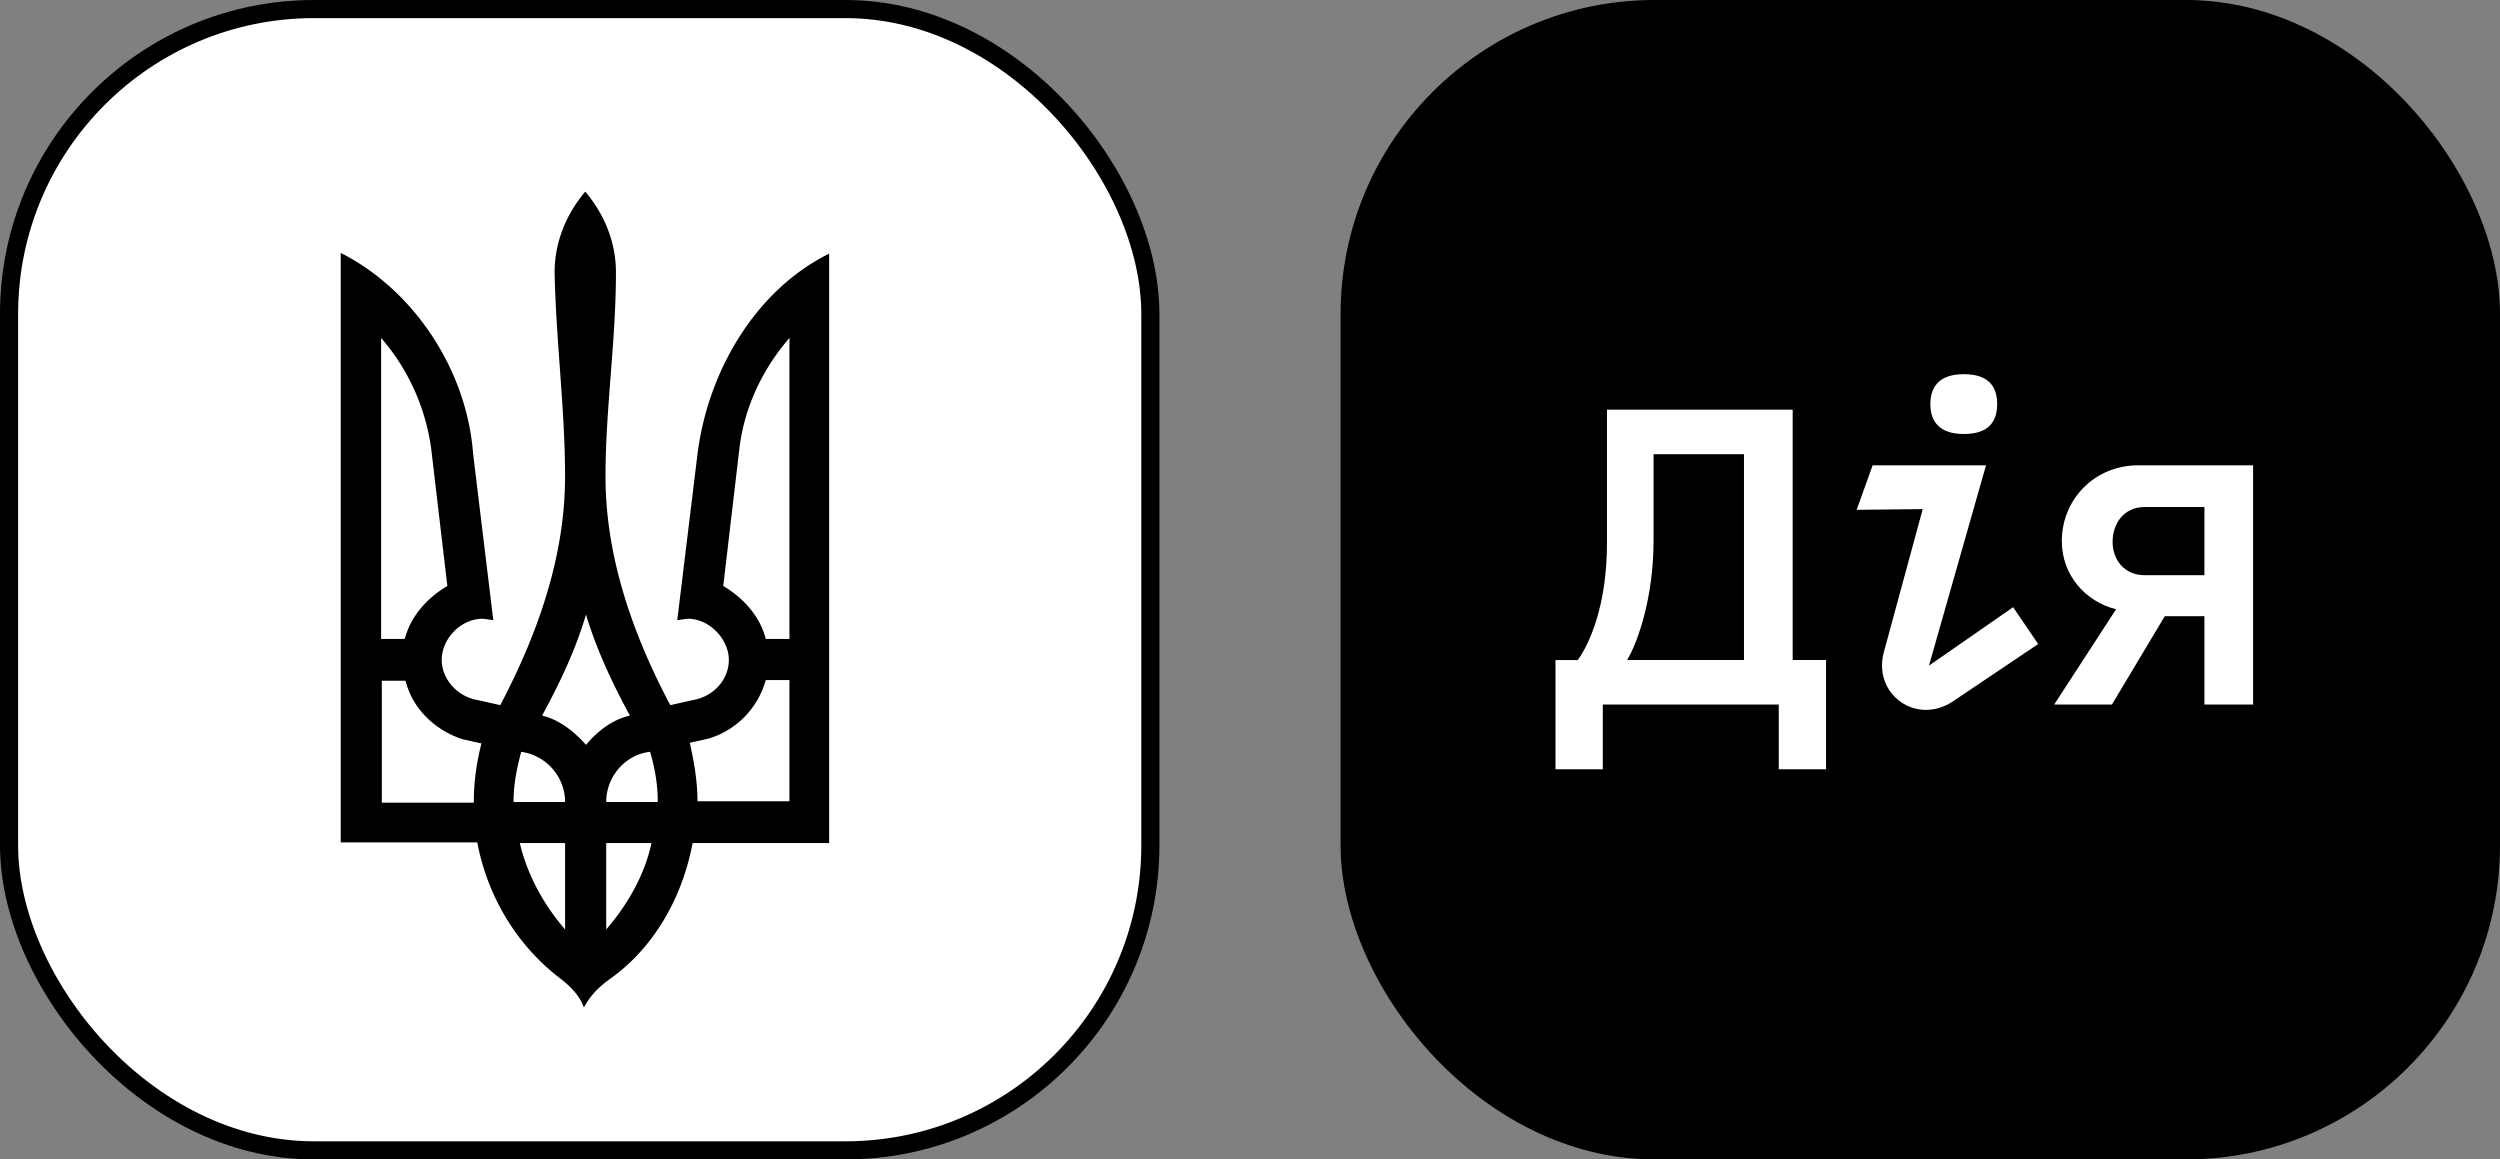<?xml version="1.0" encoding="UTF-8"?> <svg xmlns="http://www.w3.org/2000/svg" fill="none" viewBox="0 0 207 96"><rect x="0" y="0" width="207" height="96" fill="#808080" stroke="none"/><rect width="96" height="96" x="111" fill="#000" rx="26"></rect><rect width="94.5" height="94.5" x=".75" y=".75" fill="#fff" stroke="#000" stroke-width="1.5" rx="25.25"></rect><path fill="#000" d="M46.442 81.058c-3.519-2.654-6.057-6.693-6.923-11.308H28.212V20.942C34.269 24 38.654 30.635 39.172 37.558l1.673 13.788-.865-.115c-1.846 0-3.404 1.673-3.404 3.404 0 1.557 1.212 2.942 2.77 3.288l2.076.462c3.404-6.462 5.365-12.75 5.365-18.923 0-5.597-.75-11.193-.865-16.904 0-2.539.98-4.846 2.538-6.693C50.02 17.712 51 20.02 51 22.558c0 5.711-.865 11.307-.865 16.904 0 6.173 1.961 12.519 5.365 18.923l2.077-.462c1.558-.346 2.77-1.673 2.77-3.288 0-1.673-1.559-3.404-3.405-3.404l-.865.115 1.673-13.73C58.615 30.691 62.596 24 68.654 21v48.808H57.346c-.865 4.615-3.288 8.769-6.923 11.307-.865.635-1.558 1.327-2.077 2.308-.346-.98-1.096-1.73-1.904-2.365ZM33.52 52.904c.462-1.846 1.846-3.404 3.52-4.385L35.71 37.212a17.61 17.61 0 0 0-4.153-9.231v24.923h1.961Zm5.712 13.5c0-1.673.23-3.289.634-4.846l-1.557-.346c-2.308-.75-4.154-2.539-4.731-4.847h-1.962v10.096h7.616v-.057Zm7.557 0c0-2.077-1.557-3.865-3.634-4.154-.346 1.327-.635 2.654-.635 4.154h4.27Zm0 3.404h-3.75c.635 2.653 1.962 5.077 3.75 7.153v-7.153Zm5.366-10.558c-1.443-2.654-2.77-5.48-3.635-8.365-.865 2.942-2.192 5.711-3.634 8.365 1.442.346 2.654 1.327 3.634 2.423.923-1.096 2.135-2.077 3.635-2.423Zm2.307 7.154c0-1.442-.23-2.77-.634-4.154-2.077.23-3.635 2.077-3.635 4.154h4.27Zm-.519 3.404h-3.75v7.153c1.789-2.076 3.173-4.5 3.75-7.153Zm11.423-3.404V56.308h-1.961a7.01 7.01 0 0 1-4.73 4.846l-1.559.346c.346 1.558.635 3.173.635 4.846h7.615v.058Zm0-13.5V27.98c-2.192 2.538-3.75 5.711-4.153 9.23L59.885 48.52c1.673.981 3.057 2.539 3.519 4.385h1.961Z"></path><path fill="#fff" d="M177.054 38.527c-3.628 0-6.335 2.821-6.335 6.277 0 2.822 1.958 5.01 4.492 5.643l-5.125 7.89h4.78l4.377-7.314h3.282v7.314h4.031v-19.81h-9.502Zm.518 9.099c-1.67 0-2.649-1.267-2.649-2.765 0-1.497.922-2.88 2.649-2.88h4.953v5.645h-4.953Z"></path><path fill="#fff" d="m155.055 38.527-1.324 3.685 5.471-.057-3.225 11.863c-.922 3.455 2.706 6.104 5.759 4.031l7.025-4.722-2.073-3.052-6.968 4.837 4.722-16.585h-9.387Z"></path><path fill="#fff" d="M165.364 33.459c0 1.382-.634 2.476-2.765 2.476-2.073 0-2.764-1.094-2.764-2.476s.691-2.477 2.764-2.477c2.131 0 2.765 1.095 2.765 2.477Z"></path><path fill="#fff" d="M148.433 54.651V33.92h-15.376v11.058c0 5.24-1.498 8.407-2.419 9.674h-1.843v9.042h3.916v-5.356h14.57v5.356h3.916V54.65h-2.764Zm-11.518-9.905v-7.14h7.487V54.65h-9.675c.863-1.44 2.188-5.125 2.188-9.905Z"></path></svg> 